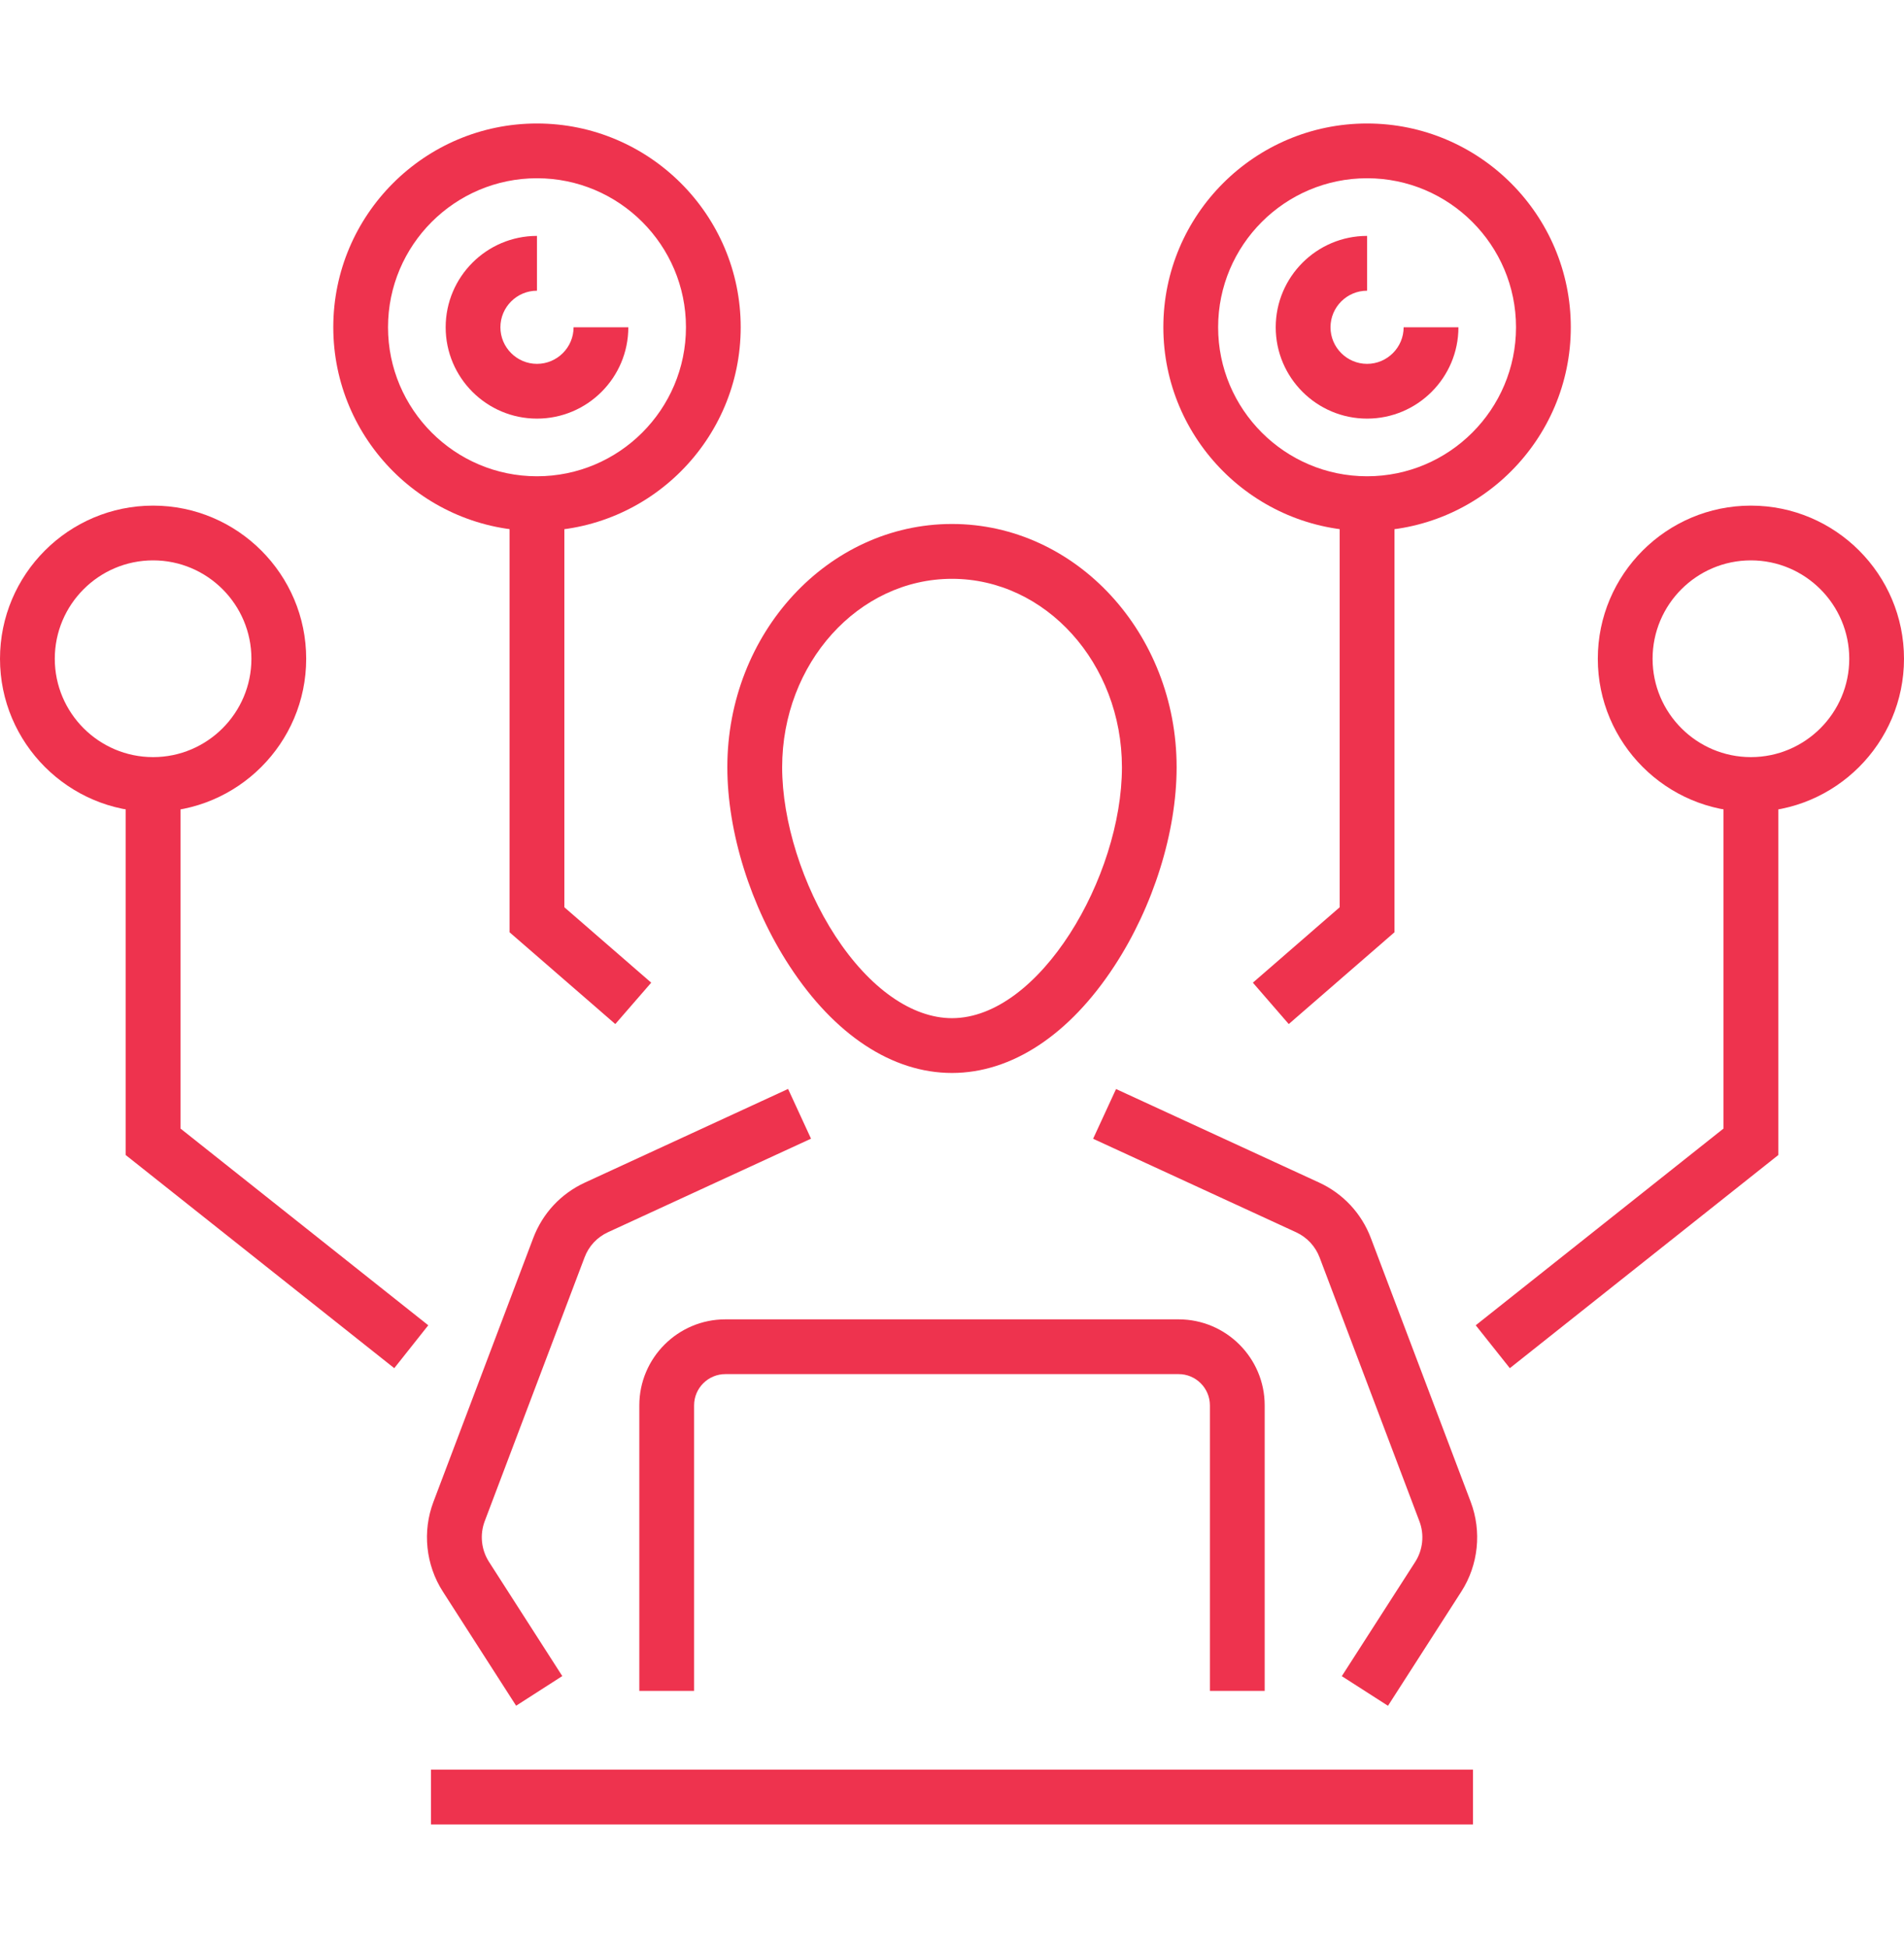 <svg width="44" height="45" viewBox="0 0 44 45" fill="none" xmlns="http://www.w3.org/2000/svg">
<g clip-path="url(#clip0_12444_301)">
<path d="M22 24.788C20.62 24.788 19.287 23.912 18.246 22.318C17.345 20.939 16.808 19.222 16.808 17.724C16.808 14.627 19.136 12.105 21.999 12.105C24.862 12.105 27.191 14.627 27.191 17.724C27.191 19.222 26.654 20.939 25.752 22.318C24.712 23.91 23.379 24.788 21.998 24.788H22ZM22 13.372C19.835 13.372 18.075 15.326 18.075 17.726C18.075 18.969 18.547 20.464 19.306 21.627C20.094 22.832 21.075 23.522 22 23.522C24.023 23.522 25.927 20.257 25.927 17.726C25.927 15.326 24.165 13.372 22 13.372Z" fill="#EE334E"/>
<path d="M29.226 39.064H27.96V32.468C27.96 32.07 27.637 31.745 27.237 31.745H16.763C16.365 31.745 16.04 32.068 16.04 32.468V39.064H14.774V32.468C14.774 31.372 15.666 30.48 16.763 30.48H27.237C28.333 30.48 29.226 31.371 29.226 32.468V39.064Z" fill="#EE334E"/>
<path d="M34.04 40.883H9.959V42.148H34.04V40.883Z" fill="#EE334E"/>
<path d="M32.073 39.406L31.008 38.723L32.704 36.084C32.883 35.805 32.919 35.455 32.802 35.146L30.495 29.05C30.396 28.791 30.204 28.585 29.954 28.469L25.261 26.308L25.791 25.159L30.484 27.32C31.039 27.576 31.464 28.032 31.68 28.603L33.988 34.699C34.245 35.38 34.165 36.154 33.771 36.768L32.075 39.408L32.073 39.406Z" fill="#EE334E"/>
<path d="M11.927 39.406L10.232 36.766C9.839 36.153 9.757 35.379 10.016 34.697L12.323 28.601C12.54 28.029 12.964 27.574 13.52 27.319L18.212 25.157L18.742 26.306L14.05 28.467C13.798 28.583 13.606 28.789 13.509 29.048L11.201 35.144C11.085 35.453 11.121 35.803 11.3 36.082L12.994 38.721L11.93 39.404L11.927 39.406Z" fill="#EE334E"/>
<path d="M31.592 12.267C28.996 12.267 26.884 10.155 26.884 7.559C26.884 4.963 28.996 2.853 31.592 2.853C34.188 2.853 36.3 4.965 36.3 7.56C36.3 10.156 34.188 12.268 31.592 12.268V12.267ZM31.592 4.118C29.694 4.118 28.15 5.662 28.15 7.56C28.15 9.459 29.694 11.003 31.592 11.003C33.49 11.003 35.034 9.459 35.034 7.56C35.034 5.662 33.49 4.118 31.592 4.118Z" fill="#EE334E"/>
<path d="M40.462 18.756C38.512 18.756 36.924 17.169 36.924 15.219C36.924 13.268 38.512 11.681 40.462 11.681C42.413 11.681 44 13.268 44 15.219C44 17.169 42.413 18.756 40.462 18.756ZM40.462 12.946C39.209 12.946 38.19 13.966 38.19 15.219C38.19 16.471 39.209 17.491 40.462 17.491C41.715 17.491 42.735 16.471 42.735 15.219C42.735 13.966 41.715 12.946 40.462 12.946Z" fill="#EE334E"/>
<path d="M34.891 31.608L34.103 30.617L39.829 26.072V18.123H41.095V26.684L34.891 31.608Z" fill="#EE334E"/>
<path d="M29.782 23.658L28.953 22.702L30.959 20.96V11.937H32.225V21.538L29.782 23.658Z" fill="#EE334E"/>
<path d="M3.538 18.756C1.588 18.756 0 17.169 0 15.219C0 13.268 1.588 11.681 3.538 11.681C5.488 11.681 7.076 13.268 7.076 15.219C7.076 17.169 5.488 18.756 3.538 18.756ZM3.538 12.946C2.285 12.946 1.266 13.966 1.266 15.219C1.266 16.471 2.285 17.491 3.538 17.491C4.791 17.491 5.81 16.471 5.81 15.219C5.81 13.966 4.791 12.946 3.538 12.946Z" fill="#EE334E"/>
<path d="M9.111 31.608L2.905 26.684V18.123H4.171V26.072L9.897 30.617L9.111 31.608Z" fill="#EE334E"/>
<path d="M31.592 9.671C30.428 9.671 29.481 8.725 29.481 7.561C29.481 6.397 30.428 5.45 31.592 5.45V6.716C31.127 6.716 30.747 7.095 30.747 7.561C30.747 8.026 31.127 8.406 31.592 8.406C32.057 8.406 32.437 8.026 32.437 7.561H33.703C33.703 8.725 32.756 9.671 31.592 9.671Z" fill="#EE334E"/>
<path d="M12.409 12.267C9.814 12.267 7.702 10.155 7.702 7.559C7.702 4.963 9.814 2.853 12.409 2.853C15.005 2.853 17.117 4.965 17.117 7.56C17.117 10.156 15.005 12.268 12.409 12.268V12.267ZM12.409 4.118C10.511 4.118 8.967 5.662 8.967 7.56C8.967 9.459 10.511 11.003 12.409 11.003C14.308 11.003 15.852 9.459 15.852 7.56C15.852 5.662 14.308 4.118 12.409 4.118Z" fill="#EE334E"/>
<path d="M14.219 23.658L11.776 21.538V11.937H13.042V20.96L15.049 22.702L14.219 23.658Z" fill="#EE334E"/>
<path d="M12.409 9.671C11.245 9.671 10.299 8.725 10.299 7.561C10.299 6.397 11.245 5.45 12.409 5.45V6.716C11.944 6.716 11.564 7.095 11.564 7.561C11.564 8.026 11.944 8.406 12.409 8.406C12.875 8.406 13.255 8.026 13.255 7.561H14.52C14.52 8.725 13.574 9.671 12.409 9.671Z" fill="#EE334E"/>
</g>
<defs>
<clipPath id="clip0_12444_301">
<rect width="44" height="39.295" fill="white" transform="translate(0 2.853)"/>
</clipPath>
</defs>
</svg>
